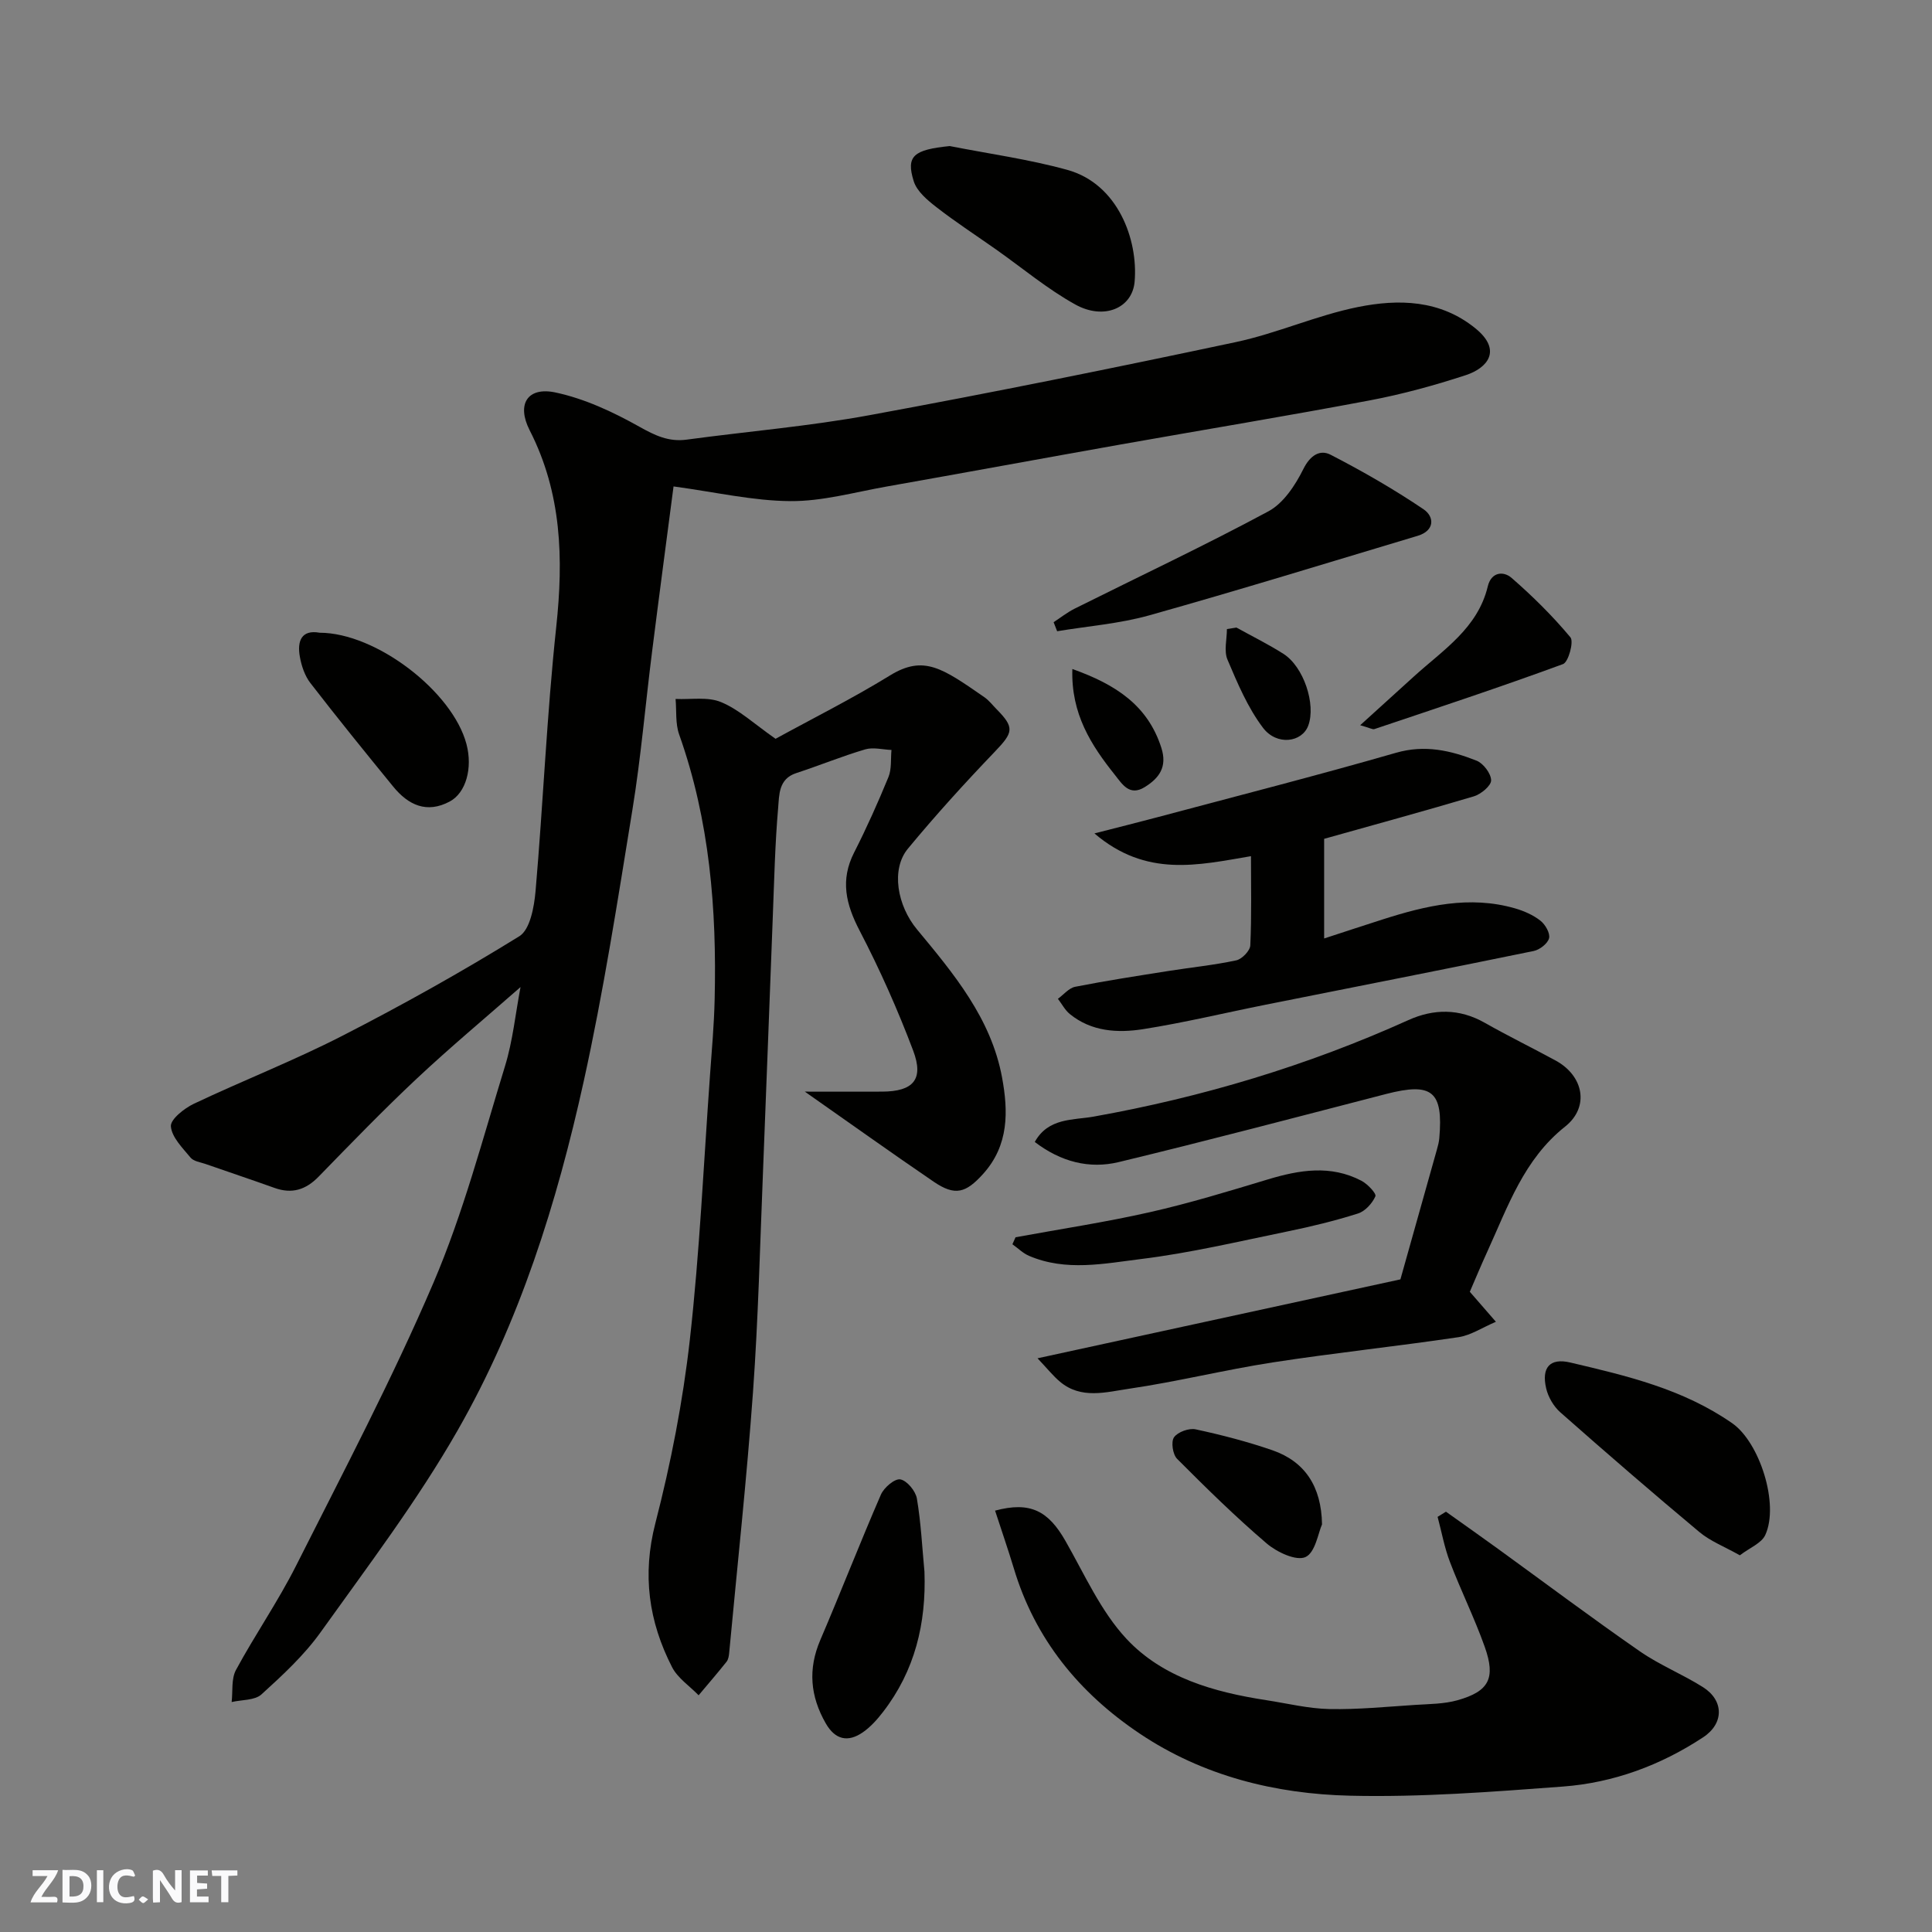 <svg enable-background="new 0 0 400 400" viewBox="0 0 400 400" xmlns="http://www.w3.org/2000/svg"><rect x="0" y="0" width="400" height="400" fill="#808080" stroke="none"/><path d="m37.59 393.81c-.92.31-1.52.05-2-.78-.7-1.2-1.52-2.34-2.47-3.78v4.59c-.55.03-.95.05-1.41.07-.03-.37-.06-.64-.06-.91 0-1.91 0-3.81 0-5.7 1.13-.41 1.77-.03 2.29.91.62 1.11 1.38 2.14 2.31 3.19v-4.2h1.35v6.61z" fill="#fafafb"/><path d="m12.94 393.88v-6.75c1.9.19 3.93-.54 5.37 1.29.8 1.01.78 2.88.03 3.97-1.37 1.97-3.4 1.51-5.4 1.49m1.45-1.22c2.04.12 2.92-.58 2.89-2.21-.03-1.51-.98-2.19-2.89-2z" fill="#fafafb"/><path d="m11.81 393.87h-5.49c.68-2.18 2.47-3.48 3.51-5.45h-3.08v-1.21h5.29c-.71 2.13-2.44 3.48-3.47 5.51.86 0 1.63.04 2.39-.01.79-.05 1.14.21.85 1.16" fill="#fafafb"/><path d="m39.33 393.86v-6.61h3.7v1.07h-2.22v1.52c.68.04 1.34.09 2.07.13v1.07c-.72.05-1.38.09-2.1.14v1.48h2.4v1.19h-3.85z" fill="#fafafb"/><path d="m27.71 388.56c-1.15-.3-2.46-.61-3.1.64-.37.73-.41 1.93-.06 2.67.63 1.35 1.99.93 3.17.68.35.94-.01 1.32-.93 1.46-1.62.25-3.05-.27-3.76-1.48-.73-1.24-.6-3.03.31-4.17.88-1.11 2.71-1.7 4-1.16.32.13.44.74.65 1.12-.1.08-.19.16-.28.24" fill="#fafafb"/><path d="m49.15 387.24v1.07c-.59.02-1.17.05-1.87.08v5.44h-1.48v-5.44h-1.85c-.05-.4-.08-.73-.13-1.15z" fill="#fafafb"/><path d="m20.06 387.21h1.33v6.62h-1.33z" fill="#fafafb"/><path d="m30.68 393.25c-.49.38-.8.79-1.05.76-.32-.05-.6-.45-.9-.7.26-.24.51-.64.8-.67.29-.04.62.3 1.15.61" fill="#fafafb"/><g fill="#010100"><path d="m107.77 204.36c-7.24 6.36-14.56 12.46-21.5 18.97-6.97 6.54-13.63 13.43-20.3 20.28-2.67 2.74-5.53 3.63-9.15 2.33-4.74-1.7-9.51-3.29-14.27-4.95-1.07-.37-2.47-.55-3.1-1.32-1.65-2-3.89-4.21-4.07-6.47-.11-1.46 2.76-3.72 4.74-4.67 10.17-4.82 20.69-8.92 30.7-14.05 12.49-6.4 24.77-13.26 36.7-20.64 2.23-1.38 3.07-6.07 3.36-9.33 1.58-18.21 2.33-36.51 4.28-54.68 1.52-14.19 1.15-27.74-5.5-40.75-2.75-5.39-.45-9.04 5.31-7.83 6.05 1.28 11.96 4.04 17.39 7.09 3.25 1.82 6.09 3.19 9.82 2.68 12.65-1.71 25.41-2.77 37.94-5.08 25.32-4.65 50.55-9.76 75.73-15.11 8.56-1.82 16.71-5.53 25.28-7.26 8.43-1.7 17.06-1.52 24.36 4.43 5.63 4.59 2.38 8.23-2.01 9.67-6.48 2.12-13.11 3.94-19.8 5.21-17.15 3.24-34.38 6.08-51.57 9.13-16.22 2.88-32.42 5.87-48.64 8.74-6.59 1.17-13.23 3.05-19.83 3-7.71-.05-15.41-1.85-24.19-3.04-1.37 10.51-2.95 22.33-4.44 34.17-1.38 10.89-2.3 21.85-4.06 32.68-3.06 18.83-5.99 37.71-10.1 56.33-5.56 25.19-13.28 49.87-26.15 72.34-8.32 14.54-18.54 28.02-28.31 41.69-3.42 4.79-7.88 8.91-12.26 12.89-1.39 1.26-4.08 1.09-6.17 1.58.26-2.24-.1-4.81.9-6.65 3.95-7.31 8.72-14.19 12.45-21.6 9.76-19.37 19.89-38.61 28.42-58.53 6.18-14.44 10.2-29.82 14.83-44.89 1.61-5.23 2.15-10.79 3.21-16.36z"/><path d="m160.57 152.96c7.52-4.13 15.81-8.27 23.68-13.11 7.05-4.33 10.9-1.48 19.57 4.51.94.65 1.67 1.62 2.49 2.45 3.8 3.85 3.49 4.82-.36 8.84-6.21 6.48-12.26 13.14-17.98 20.06-3.56 4.31-2.19 11.8 1.88 16.71 7.62 9.18 15.35 18.44 17.61 30.63 1.3 7.02 1.45 14.04-3.91 19.99-3.59 3.97-5.8 4.64-10.24 1.62-8.61-5.87-17.09-11.93-26.68-18.65 5.99 0 11 .02 16 0 6.43-.03 8.69-2.5 6.44-8.47-3.2-8.48-6.91-16.82-11.09-24.85-2.85-5.47-4.06-10.46-1.14-16.19 2.59-5.09 4.93-10.33 7.1-15.61.69-1.68.45-3.74.63-5.62-1.82-.07-3.78-.61-5.44-.12-4.83 1.43-9.51 3.35-14.3 4.92-3.67 1.2-3.49 4.55-3.72 7.16-.66 7.57-.82 15.19-1.12 22.79-.69 17.53-1.31 35.07-2.02 52.6-.62 15.2-.98 30.43-2.07 45.6-1.3 18.01-3.25 35.98-4.93 53.97-.06.64-.17 1.38-.54 1.85-1.88 2.36-3.85 4.64-5.79 6.95-1.87-1.93-4.33-3.55-5.5-5.83-4.83-9.44-6.21-19.12-3.45-29.81 3.21-12.44 5.69-25.18 7.13-37.94 2.04-18.16 2.86-36.45 4.17-54.69.38-5.26.85-10.53.97-15.8.45-18.66-1.03-37.07-7.35-54.86-.8-2.25-.52-4.89-.74-7.35 3.17.15 6.68-.5 9.43.66 3.69 1.52 6.79 4.46 11.27 7.59z"/><path d="m206.02 312.76c7.32-1.97 11.05.09 14.58 6.29 3.95 6.92 7.3 14.54 12.62 20.25 7.51 8.05 18.15 11.04 28.94 12.7 4.36.67 8.71 1.75 13.08 1.84 5.92.12 11.85-.48 17.78-.86 2.93-.19 5.95-.18 8.73-.96 6.52-1.84 7.96-4.53 5.66-11.03-2.12-5.97-4.95-11.67-7.21-17.59-1.15-3-1.72-6.22-2.56-9.35.58-.36 1.15-.72 1.73-1.07 3.59 2.56 7.19 5.09 10.76 7.68 9.78 7.09 19.45 14.34 29.37 21.22 4.1 2.85 8.85 4.75 13.09 7.43 4.34 2.75 4.38 7.51.04 10.37-8.81 5.81-18.6 9.43-29.08 10.21-14.65 1.09-29.38 2.24-44.04 1.89-15.44-.36-30.43-4.07-43.53-12.85-12.55-8.41-21.72-19.58-26.11-34.32-1.16-3.83-2.47-7.61-3.85-11.85z"/><path d="m214.24 236.43c2.79-5.05 8-4.5 12.14-5.24 22.57-4.03 44.31-10.56 65.21-19.99 5.22-2.36 10.56-2.42 15.78.54 4.83 2.74 9.83 5.18 14.7 7.83 5.85 3.19 7.05 9.65 1.97 13.68-8.54 6.77-11.84 16.54-16.09 25.84-1.31 2.86-2.52 5.77-3.64 8.36 1.3 1.49 2.92 3.35 5.4 6.21-2.82 1.2-5.2 2.81-7.76 3.19-12.79 1.9-25.66 3.25-38.43 5.22-9.98 1.54-19.82 4-29.81 5.46-4.7.69-9.87 2.22-14.24-1.45-1.41-1.18-2.57-2.65-4.66-4.86 25.71-5.59 50.25-10.93 75.13-16.34 2.54-9.02 5.05-17.92 7.54-26.82.22-.78.44-1.59.51-2.39.85-9.75-1.48-11.63-11.02-9.17-18.42 4.76-36.82 9.63-55.32 14.09-6.11 1.48-12.03-.04-17.41-4.16z"/><path d="m274.15 173.67v20.63c4.26-1.39 8.16-2.68 12.08-3.93 8.97-2.87 18.03-5.02 27.45-2.3 1.86.54 3.75 1.37 5.25 2.55 1 .78 2.04 2.59 1.79 3.62-.27 1.1-1.93 2.39-3.17 2.65-18.49 3.8-37.02 7.43-55.54 11.13-8.46 1.69-16.85 3.72-25.36 5.06-5.26.82-10.68.51-15.15-3.13-1.01-.82-1.66-2.1-2.47-3.16 1.19-.86 2.28-2.24 3.59-2.49 6.4-1.26 12.86-2.25 19.3-3.27 4.68-.74 9.41-1.21 14.03-2.2 1.18-.25 2.86-1.98 2.91-3.1.29-6.13.14-12.27.14-18.47-10.98 1.86-21.67 4.46-32.41-4.71 5.18-1.33 9.12-2.31 13.03-3.35 16.48-4.4 33.01-8.62 49.4-13.34 5.99-1.73 11.34-.48 16.67 1.62 1.41.55 3.02 2.67 3.03 4.08.01 1.12-2.09 2.86-3.56 3.31-10.24 3.05-20.56 5.86-31.01 8.8z"/><path d="m360.22 322.01c-3.2-1.8-6.13-2.93-8.41-4.84-9.71-8.11-19.28-16.39-28.77-24.77-1.38-1.22-2.5-3.15-2.92-4.94-1.01-4.31.75-6.36 4.97-5.37 11.69 2.75 23.32 5.46 33.55 12.58 5.66 3.94 9.78 16.74 6.84 23.14-.78 1.7-3.21 2.63-5.26 4.2z"/><path d="m196.63 30.24c8.12 1.6 16.38 2.73 24.34 4.93 10.49 2.89 14.7 14.48 13.94 23.16-.48 5.47-6.34 8-12.27 4.72-5.79-3.21-10.96-7.55-16.4-11.39-4.12-2.9-8.36-5.66-12.34-8.75-1.87-1.45-4.06-3.28-4.72-5.38-1.65-5.26-.02-6.53 7.45-7.29z"/><path d="m218.14 128.82c1.44-.94 2.81-2.03 4.34-2.8 13.4-6.69 26.96-13.07 40.14-20.16 3.12-1.68 5.57-5.42 7.23-8.76 1.43-2.87 3.45-4.08 5.64-2.95 6.6 3.4 13.08 7.13 19.23 11.28 2.29 1.55 2.36 4.44-1.22 5.51-18.49 5.54-36.94 11.23-55.52 16.45-6.19 1.74-12.73 2.24-19.11 3.3-.24-.61-.49-1.24-.73-1.87z"/><path d="m191.4 325.41c.38 10.69-1.97 20.47-8.57 29.02-1.2 1.56-2.58 3.11-4.18 4.22-3.1 2.15-5.75 1.55-7.7-1.87-3.19-5.58-3.7-11.2-1.12-17.22 4.28-10 8.22-20.14 12.55-30.11.63-1.46 2.86-3.36 4.02-3.16 1.38.25 3.16 2.4 3.43 3.96.85 5 1.09 10.1 1.57 15.16z"/><path d="m66.18 131c11.7.01 27.53 12.18 30.4 23.07 1.31 4.97-.11 10.08-3.46 11.87-4.79 2.56-8.6.72-11.7-3.07-5.8-7.1-11.57-14.22-17.17-21.47-1.14-1.48-1.82-3.5-2.16-5.38-.61-3.31.33-5.7 4.09-5.02z"/><path d="m210.26 256.16c9.27-1.7 18.61-3.11 27.8-5.19 8.23-1.86 16.33-4.34 24.42-6.78 6.55-1.98 13.03-3.06 19.4.28 1.26.66 3.13 2.64 2.88 3.21-.64 1.46-2.12 3.09-3.6 3.56-4.79 1.52-9.69 2.71-14.62 3.72-10.05 2.06-20.08 4.45-30.24 5.7-7.68.95-15.63 2.63-23.27-.66-1.25-.54-2.28-1.58-3.42-2.39.21-.48.43-.96.65-1.45z"/><path d="m281.61 150.15c4.14-3.76 7.63-6.92 11.12-10.09 6.01-5.47 13.21-9.96 15.3-18.66.72-3 3.25-3.22 4.93-1.75 4.35 3.78 8.49 7.88 12.18 12.3.74.89-.41 5.13-1.53 5.54-12.92 4.75-26 9.07-39.06 13.46-.38.12-.92-.24-2.94-.8z"/><path d="m273.71 315.61c-.78 1.71-1.38 5.83-3.42 6.76-1.91.87-5.91-1-8.03-2.81-6.47-5.52-12.55-11.5-18.56-17.53-.9-.9-1.29-3.53-.63-4.46.78-1.1 3.1-1.94 4.48-1.64 5.38 1.16 10.75 2.55 15.95 4.35 6.63 2.32 10.09 7.44 10.21 15.33z"/><path d="m222.02 138.51c8.98 3.2 15.6 7.51 18.42 16.3 1.27 3.96-.42 6.29-3.47 8.17-3.13 1.92-4.63-.64-6.14-2.54-4.91-6.15-9.11-12.64-8.81-21.93z"/><path d="m255.99 129.93c3.25 1.8 6.6 3.45 9.73 5.44 4.2 2.67 6.77 10.46 5.14 14.86-1.29 3.48-6.51 4.22-9.37.45-3.16-4.17-5.28-9.22-7.35-14.1-.77-1.8-.12-4.21-.12-6.34.65-.1 1.31-.21 1.97-.31z"/></g></svg>
